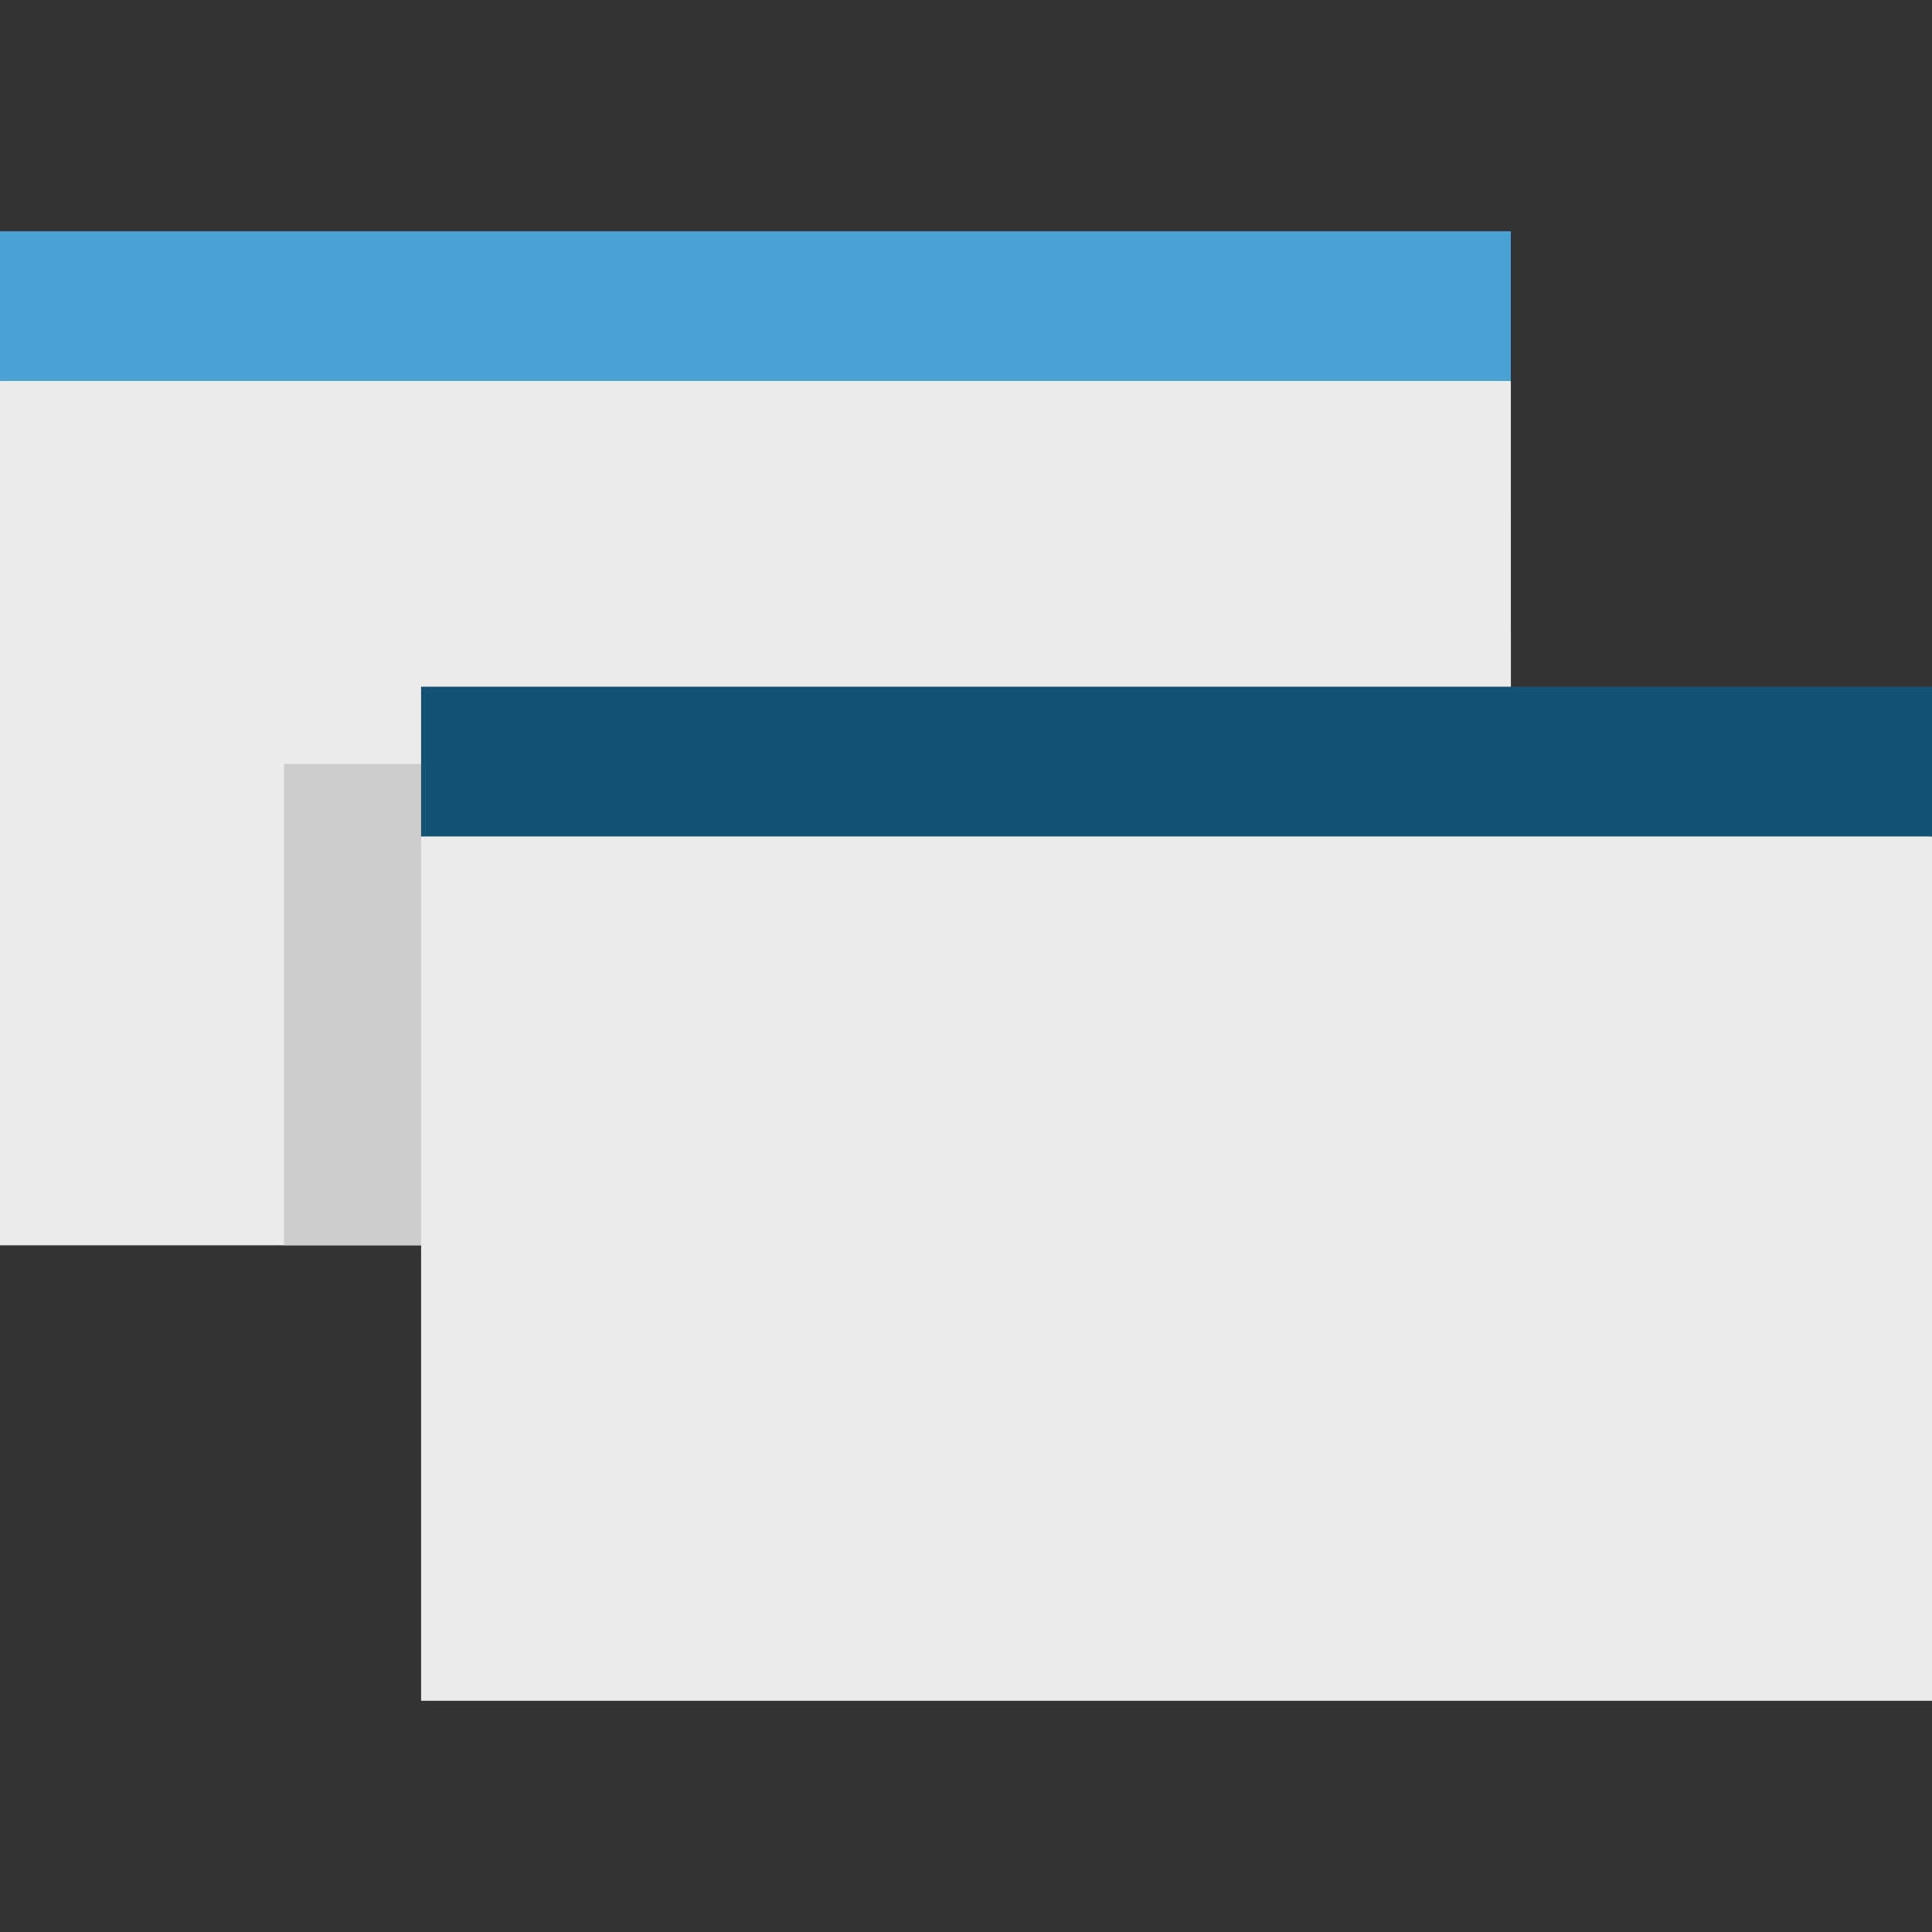 <?xml version="1.0" encoding="UTF-8" standalone="no"?>
<!-- Generator: Adobe Illustrator 21.0.0, SVG Export Plug-In . SVG Version: 6.00 Build 0)  -->

<svg
   xmlns:dc="http://purl.org/dc/elements/1.1/"
   xmlns:cc="http://creativecommons.org/ns#"
   xmlns:rdf="http://www.w3.org/1999/02/22-rdf-syntax-ns#"
   xmlns:svg="http://www.w3.org/2000/svg"
   xmlns="http://www.w3.org/2000/svg"
   xmlns:sodipodi="http://sodipodi.sourceforge.net/DTD/sodipodi-0.dtd"
   xmlns:inkscape="http://www.inkscape.org/namespaces/inkscape"
   version="1.1"
   id="Capa_1"
   x="0px"
   y="0px"
   viewBox="0 0 512 512"
   style="enable-background:new 0 0 512 512;"
   xml:space="preserve"
   sodipodi:docname="themes.svg"
   inkscape:version="0.92.3 (2405546, 2018-03-11)"><rect x="0" y="0" width="512" height="512" fill="#333333" stroke="none"/><defs
   id="defs45" /><sodipodi:namedview
   pagecolor="#ffffff"
   bordercolor="#666666"
   borderopacity="1"
   objecttolerance="10"
   gridtolerance="10"
   guidetolerance="10"
   inkscape:pageopacity="0"
   inkscape:pageshadow="2"
   inkscape:window-width="1920"
   inkscape:window-height="1057"
   id="namedview43"
   showgrid="false"
   inkscape:zoom="1.3037281"
   inkscape:cx="296.70649"
   inkscape:cy="376.45288"
   inkscape:window-x="-8"
   inkscape:window-y="-8"
   inkscape:window-maximized="1"
   inkscape:current-layer="Capa_1" />
<polygon
   style="fill:#EBEBEB;"
   points="400.394,100.964 400.405,330.017 0,330.016 0,100.964 201.859,84.265 "
   id="polygon2" />
<rect
   y="61.28"
   style="fill:#49a1d4;fill-opacity:1"
   width="400.39"
   height="39.684"
   id="rect4" />
<polygon
   style="fill:#CCCCCC;"
   points="75.275,202.48 75.275,242.165 75.275,330.017 400.405,330.017 400.399,202.48   364.075,202.48 "
   id="polygon6" />
<polygon
   style="fill:#EBEBEB;"
   points="512,221.668 512,450.72 111.594,450.72 111.594,330.016 111.594,221.668 311.797,203.596 "
   id="polygon8" />
<polygon
   style="fill:#135175;fill-opacity:1"
   points="512,181.983 512,221.668 111.594,221.668 111.594,181.983 400.394,181.983 "
   id="polygon10" />
<g
   id="g12">
</g>
<g
   id="g14">
</g>
<g
   id="g16">
</g>
<g
   id="g18">
</g>
<g
   id="g20">
</g>
<g
   id="g22">
</g>
<g
   id="g24">
</g>
<g
   id="g26">
</g>
<g
   id="g28">
</g>
<g
   id="g30">
</g>
<g
   id="g32">
</g>
<g
   id="g34">
</g>
<g
   id="g36">
</g>
<g
   id="g38">
</g>
<g
   id="g40">
</g>
</svg>